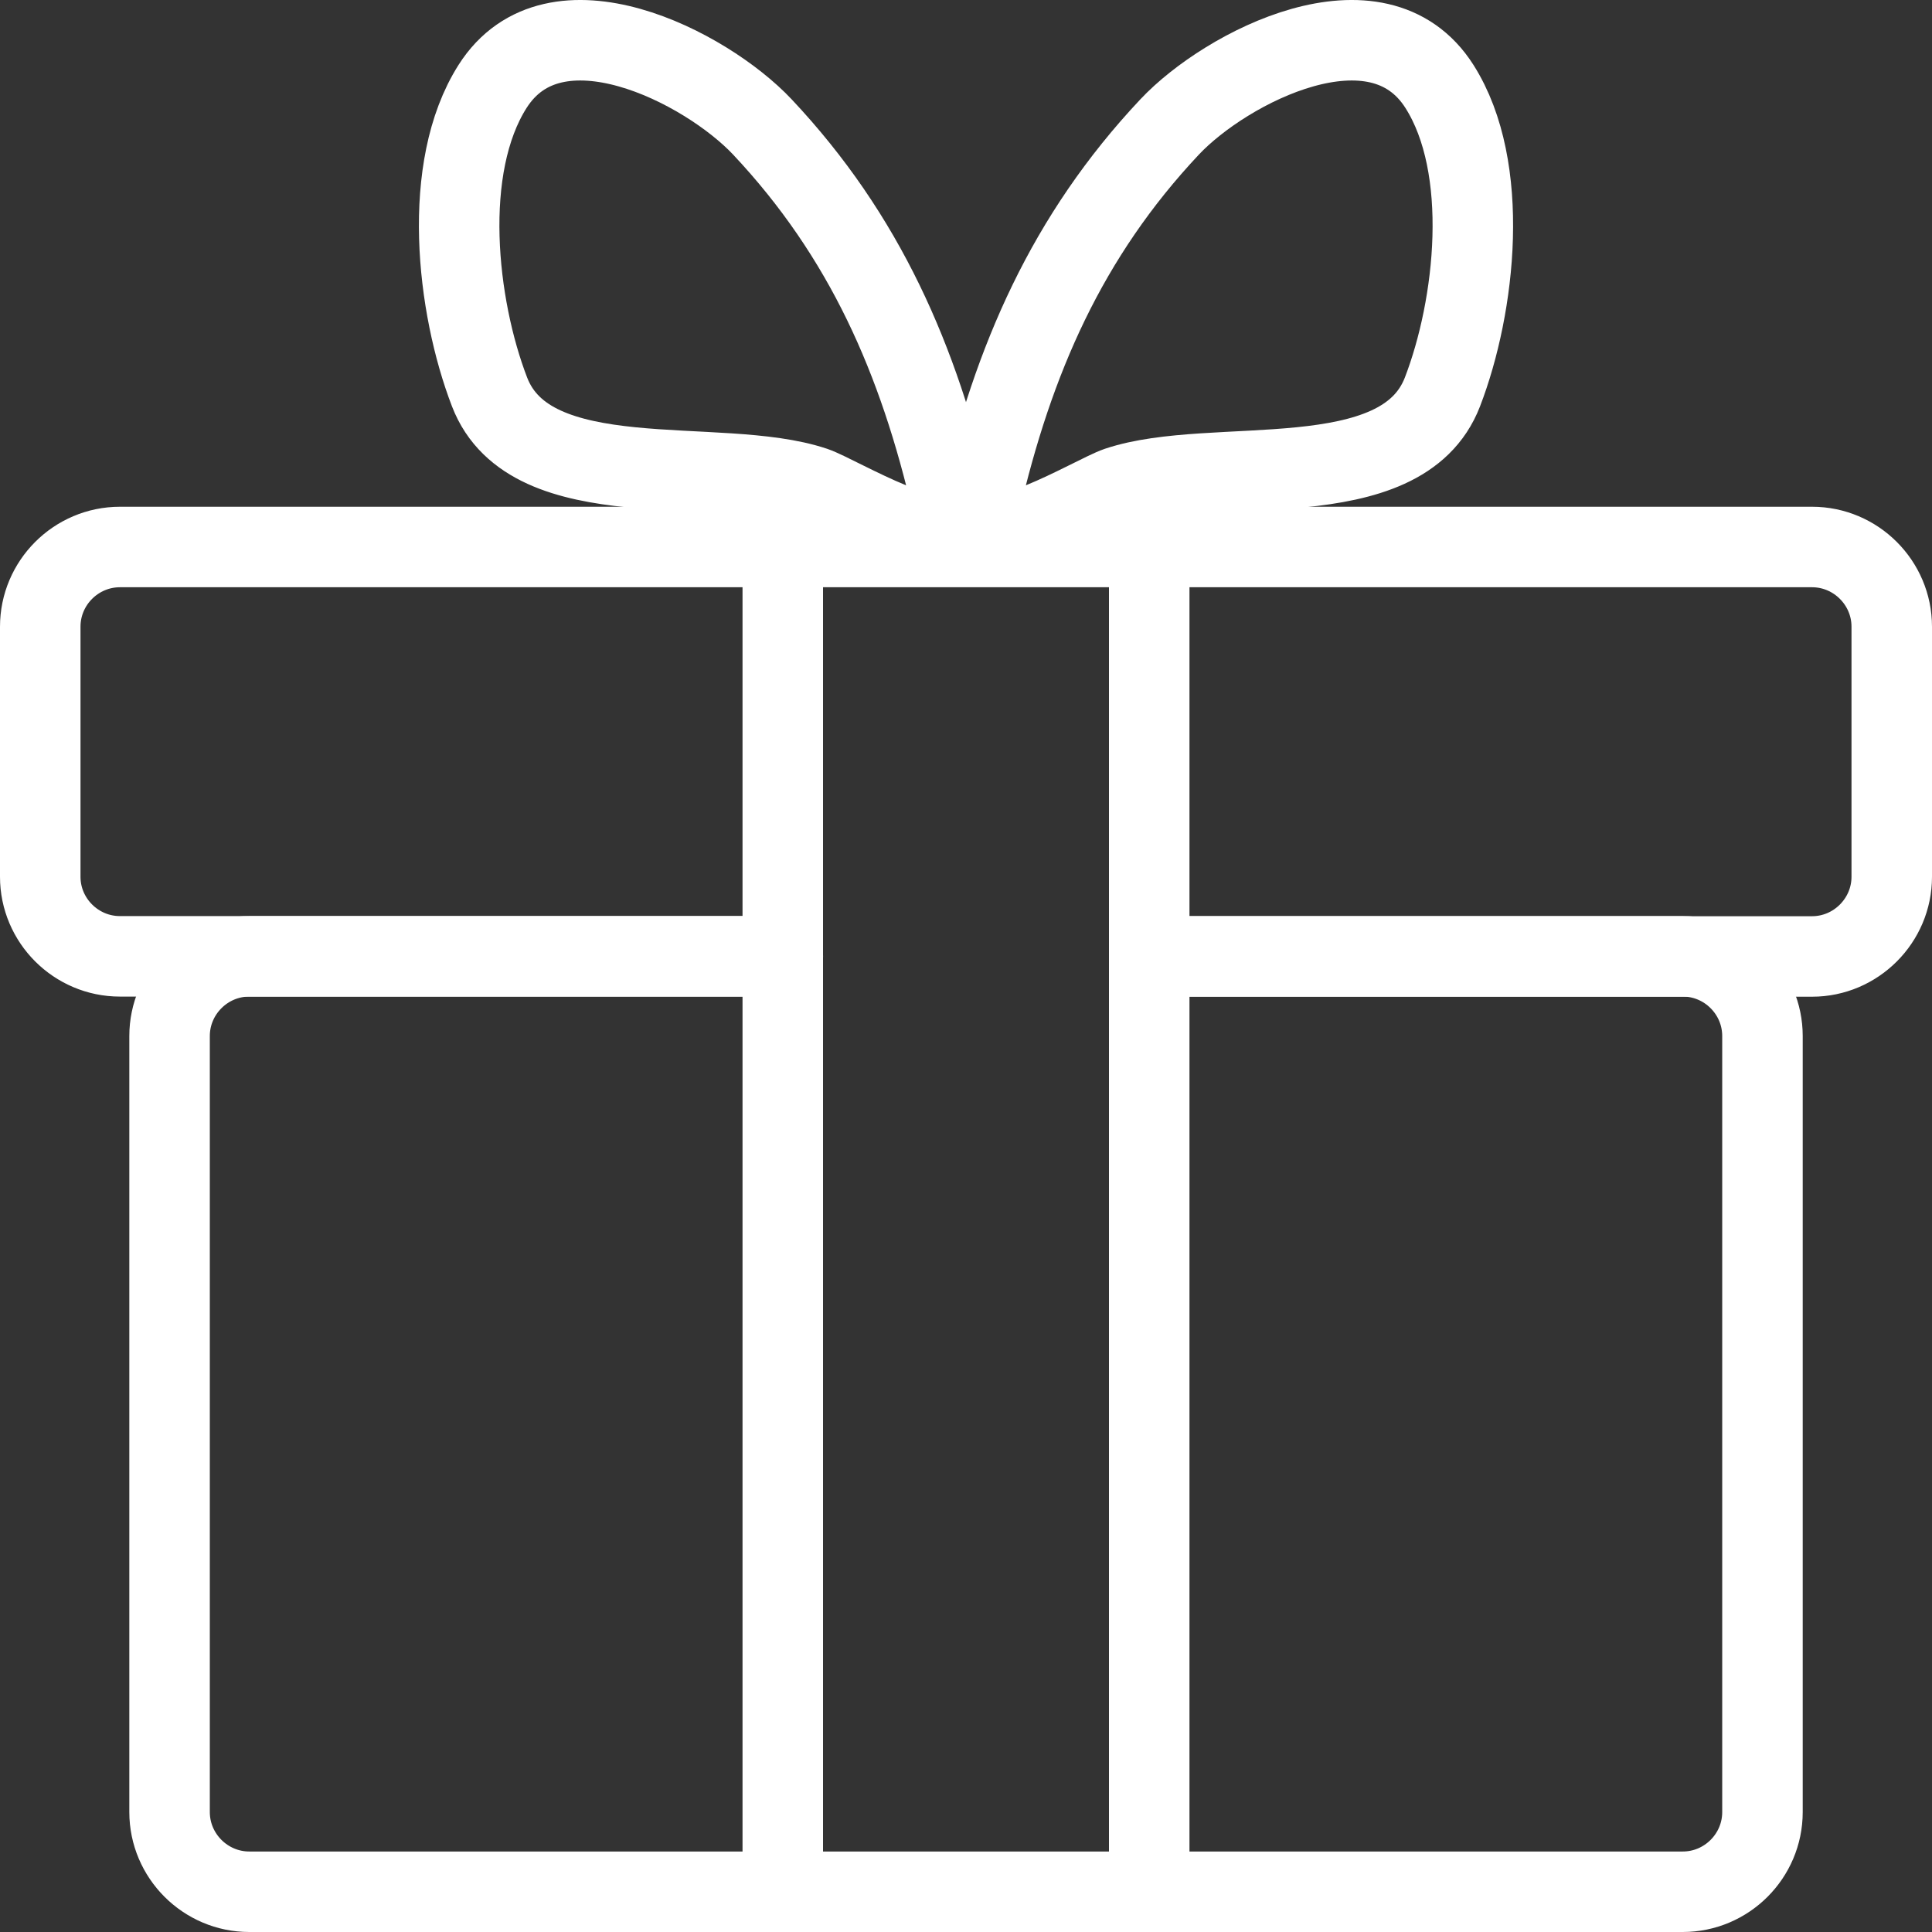 <svg xmlns="http://www.w3.org/2000/svg" width="48" height="48" fill="rgba(255,255,255,1)" viewBox="0 0 48 48"><rect x="0" y="0" width="48" height="48" fill="#333333" stroke="none"/><g fill="none" stroke="rgba(255,255,255,1)" stroke-width="2" stroke-linecap="round" stroke-linejoin="round" stroke-miterlimit="10"><path d="M19.075 23.76H2.98c-1.09 0-1.98-.89-1.98-1.977V15.57c0-1.09.89-1.98 1.98-1.98H45.02c1.088 0 1.98.89 1.98 1.98v6.213c0 1.088-.892 1.98-1.98 1.98h-16.14"/><path d="M28.552 23.76H41.81c1.087 0 1.978.89 1.978 1.98v19.28c0 1.09-.89 1.98-1.98 1.98H6.193c-1.088 0-1.98-.89-1.98-1.98V25.74c0-1.09.892-1.98 1.98-1.98h13.256M24.34 12.547c.833-3.616 2.173-6.685 4.72-9.394 1.403-1.49 5.165-3.428 6.703-1.005 1.28 2.017.896 5.455.074 7.59-1.02 2.644-5.69 1.562-8.068 2.36-.59.2-3.35 1.89-3.43.822M23.66 12.547c-.833-3.616-2.173-6.685-4.72-9.394-1.403-1.49-5.165-3.428-6.703-1.005-1.28 2.017-.896 5.455-.074 7.59 1.018 2.644 5.69 1.562 8.068 2.36.59.2 3.35 1.89 3.43.822"/><g><path d="M19.448 13.59V46.5M28.552 13.59V46.5"/></g></g></svg>